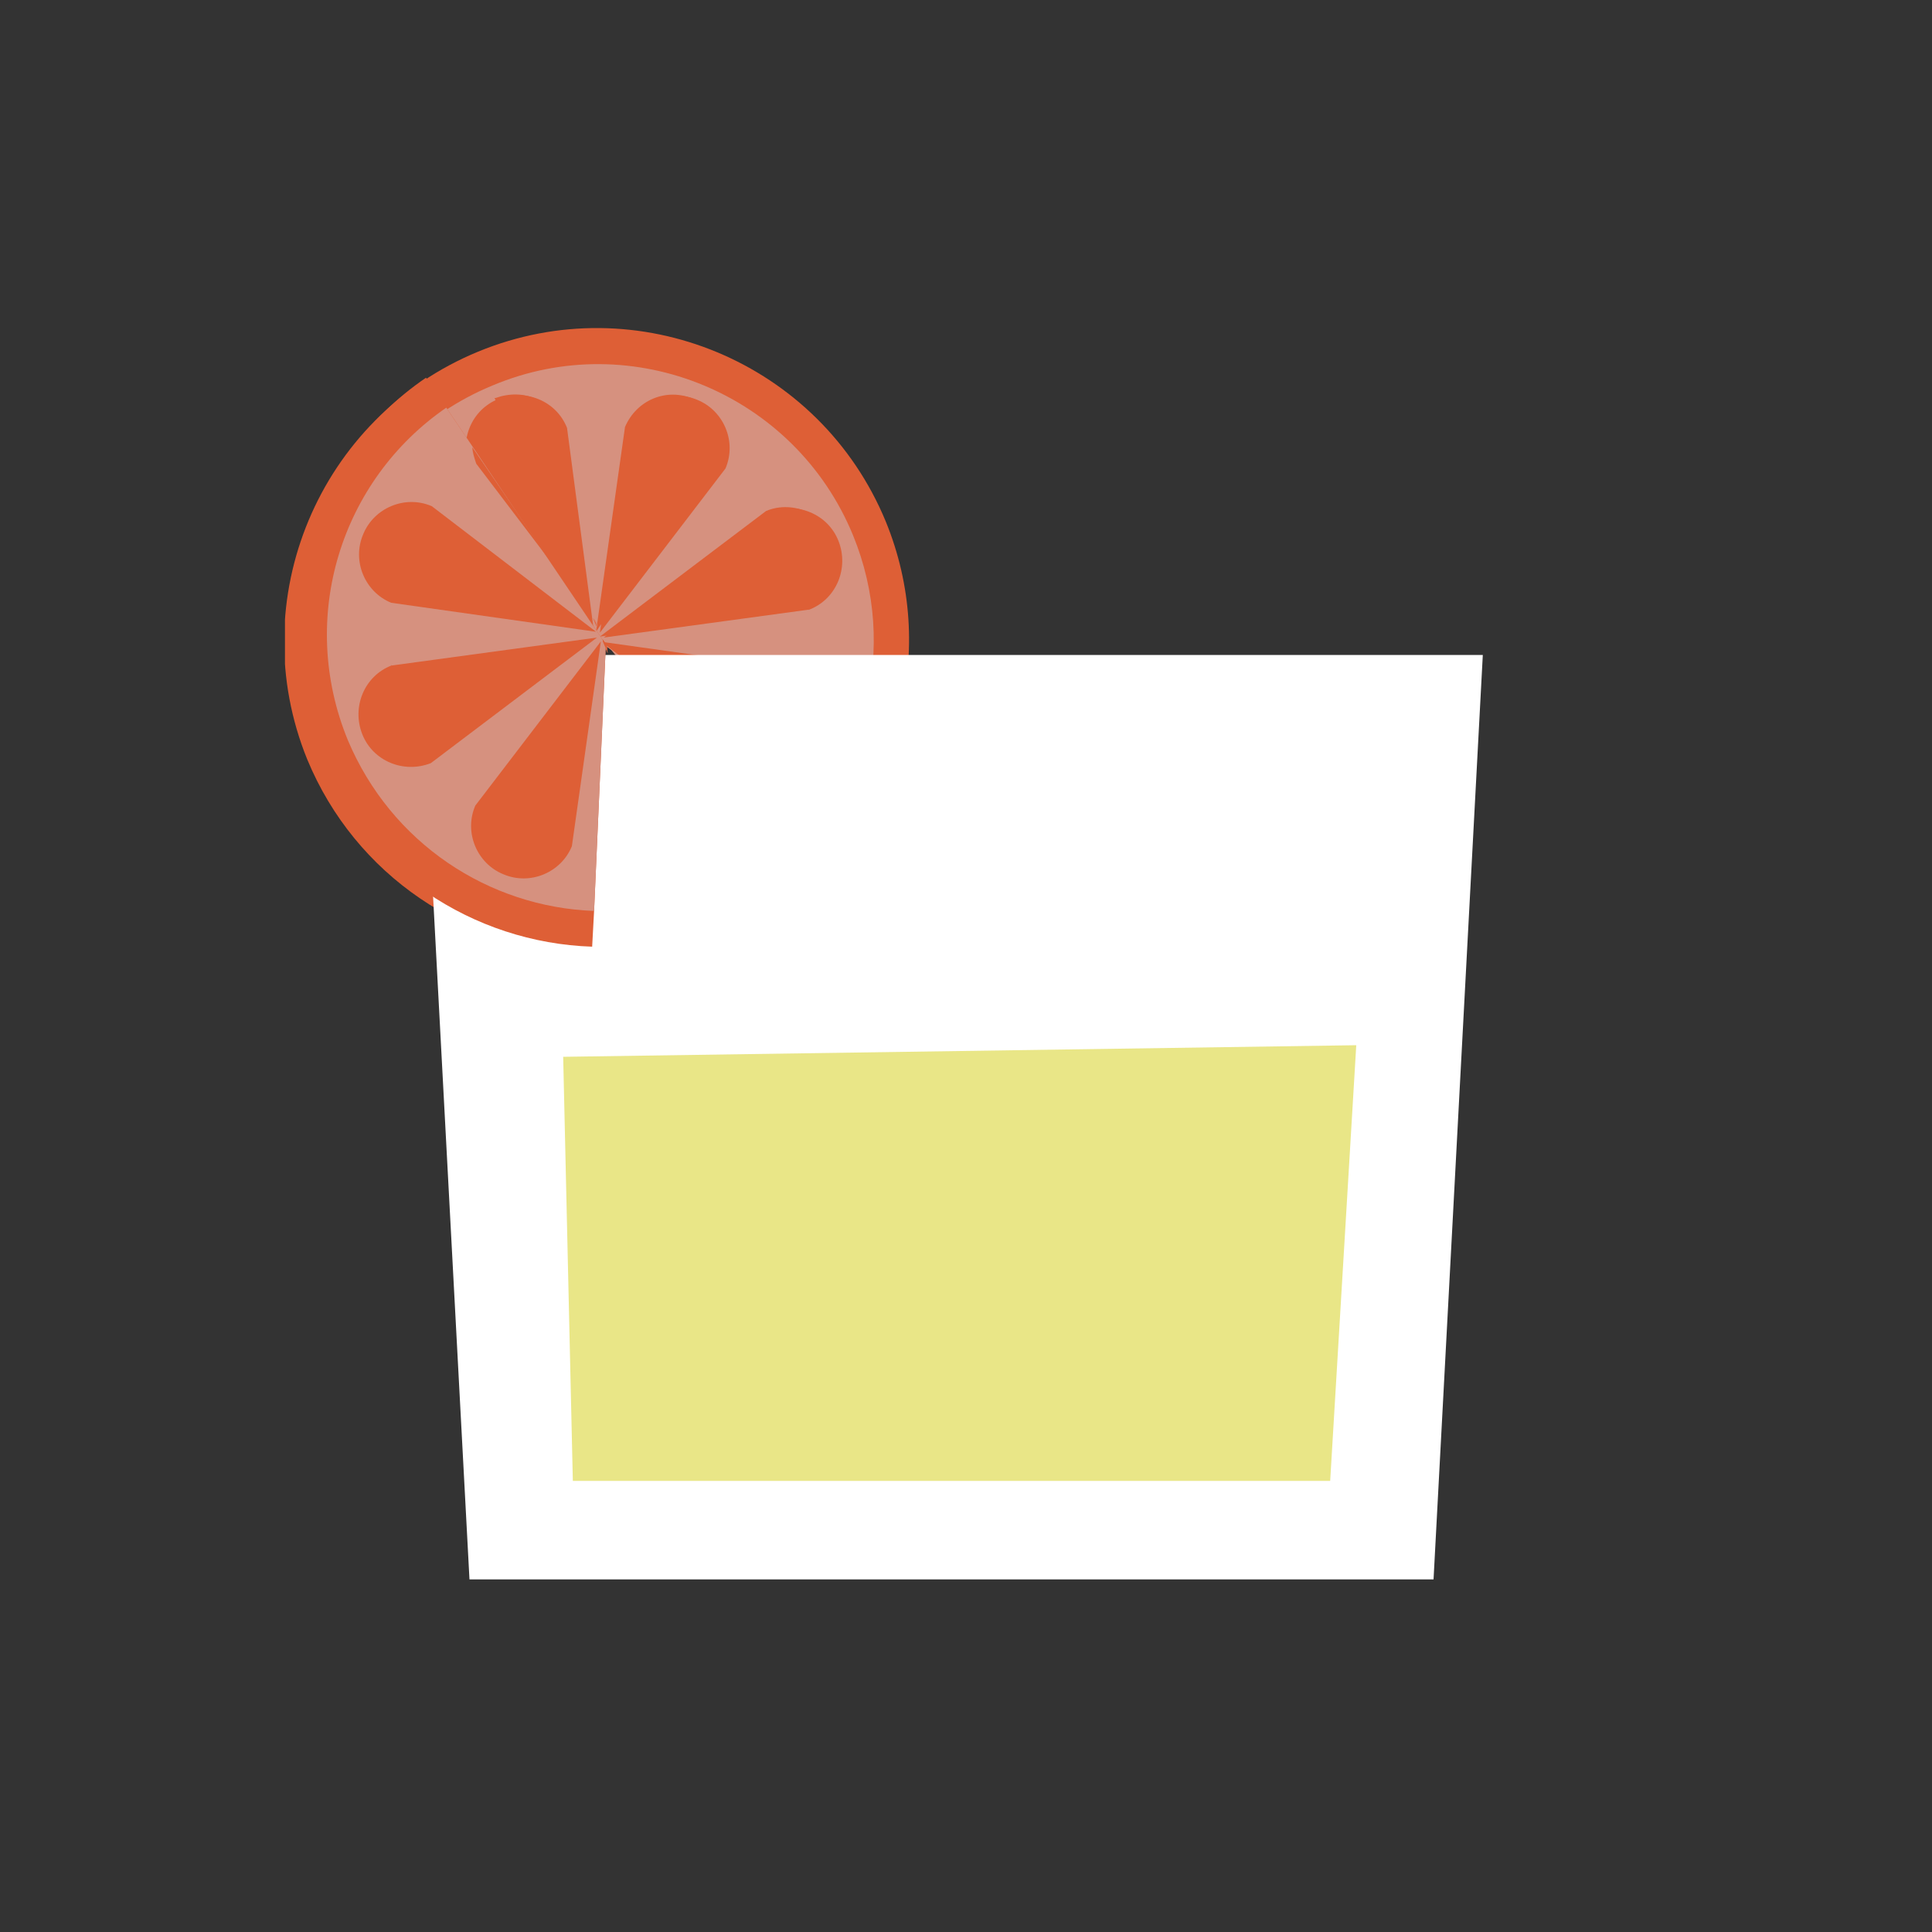 <?xml version="1.0" encoding="utf-8"?>
<!-- Generator: Adobe Illustrator 28.3.0, SVG Export Plug-In . SVG Version: 6.00 Build 0)  -->
<svg version="1.1" id="Calque_1" xmlns="http://www.w3.org/2000/svg" xmlns:xlink="http://www.w3.org/1999/xlink" x="0px" y="0px"
	 viewBox="0 0 200 200" style="enable-background:new 0 0 200 200;" xml:space="preserve">
<rect x="0" y="0" width="200" height="200" fill="#333333" stroke="none"/>
<style type="text/css">
	.st0{fill:#D19ABF;}
	.st1{clip-path:url(#SVGID_00000135649690655678832680000006130907757899215237_);fill:#8BC181;}
	.st2{clip-path:url(#SVGID_00000135649690655678832680000006130907757899215237_);fill:#161321;}
	.st3{clip-path:url(#SVGID_00000135649690655678832680000006130907757899215237_);fill:#72C1E5;}
	.st4{fill:#E6E887;}
	.st5{clip-path:url(#SVGID_00000153669462827105057320000005346730440754416789_);fill:#F2F0AD;}
	.st6{clip-path:url(#SVGID_00000153669462827105057320000005346730440754416789_);fill:#E6E887;}
	.st7{clip-path:url(#SVGID_00000132777952089845779550000010700320403159160987_);fill:#BB67A1;}
	.st8{clip-path:url(#SVGID_00000142177411186393126040000001199226777996198317_);fill:#FFFFFF;}
	.st9{clip-path:url(#SVGID_00000142177411186393126040000001199226777996198317_);fill:#896DAA;}
	.st10{fill:#FFFFFF;}
	.st11{clip-path:url(#SVGID_00000140727796562620337380000011198320937595949242_);fill:#FFFFFF;}
	.st12{fill:#DE5F36;}
	.st13{clip-path:url(#SVGID_00000067914806492723039920000017811214910097647527_);fill:#FFFFFF;}
	.st14{clip-path:url(#SVGID_00000067914806492723039920000017811214910097647527_);fill:#896DAA;}
	.st15{clip-path:url(#SVGID_00000067914806492723039920000017811214910097647527_);fill:#8BC181;}
	.st16{clip-path:url(#SVGID_00000174574581612720365990000005317909878425932194_);fill:#8BC181;}
	.st17{clip-path:url(#SVGID_00000174574581612720365990000005317909878425932194_);fill:#E6E887;}
	.st18{clip-path:url(#SVGID_00000065759976270331613810000014354128421576215947_);fill:#E6E887;}
	.st19{clip-path:url(#SVGID_00000139253724717803546560000003065240138010004393_);fill:#DE5F36;}
	.st20{clip-path:url(#SVGID_00000139253724717803546560000003065240138010004393_);fill:#D6917F;}
	.st21{fill:#E9E687;}
	.st22{clip-path:url(#SVGID_00000072268970611629836800000017576936475211029683_);fill:#DE5F36;}
	.st23{fill:#D6917F;}
	.st24{clip-path:url(#SVGID_00000075874454815264131280000009906212597911853227_);fill:#D6917F;}
	.st25{clip-path:url(#SVGID_00000075874454815264131280000009906212597911853227_);fill:#DE5F36;}
</style>
<g>
	<defs>
		<rect id="SVGID_00000062907790705470002770000004404703681321851023_" x="29.5" y="33.9" width="124.1" height="129.6"/>
	</defs>
	<clipPath id="SVGID_00000095315022903644784450000005936340013854278530_">
		<use xlink:href="#SVGID_00000062907790705470002770000004404703681321851023_"  style="overflow:visible;"/>
	</clipPath>
	<path style="clip-path:url(#SVGID_00000095315022903644784450000005936340013854278530_);fill:#DE5F36;" d="M91.7,54
		c5.4,13.2,1.4,28-8.9,36.9l-2.4-2.9L63.3,67.3l-1.2-0.9l0.5,0.1l-0.5-0.6l-0.1,1.3l0.1,0.1l0.1,0.9L62,67.6l-1.2,27.2l-0.2,3.8
		c-12.3-0.4-23.8-7.9-28.8-20C25.1,62.1,33,43.2,49.5,36.4C66,29.6,84.9,37.5,91.7,54"/>
	<path style="clip-path:url(#SVGID_00000095315022903644784450000005936340013854278530_);fill:#D6917F;" d="M88.3,55.4
		c4.8,11.7,1.3,24.7-7.8,32.5L63.3,67.3l-1.2-0.9l0.5,0.1l-0.5-0.6l-0.1,1.3l0.1,0.1l0.1,0.9L62,67.6l-1.2,27.2
		C50,94.5,39.8,87.9,35.4,77.2c-6-14.6,1-31.3,15.6-37.3C65.5,33.8,82.3,40.8,88.3,55.4"/>
	<path style="clip-path:url(#SVGID_00000095315022903644784450000005936340013854278530_);fill:#DE5F36;" d="M44.1,53
		c-2.8-1.2-6,0.2-7.1,2.9c-1.2,2.8,0.2,6,2.9,7.1c0,0,0,0,0,0h0c0,0,0,0,0,0l21.2,3L44.1,53C44.1,53,44.1,53,44.1,53L44.1,53
		C44.1,53,44.1,53,44.1,53"/>
	<path style="clip-path:url(#SVGID_00000095315022903644784450000005936340013854278530_);fill:#DE5F36;" d="M39.9,69.4
		c-2.8,1.1-4.1,4.3-3,7.1c1.1,2.8,4.3,4.1,7.1,3c0,0,0,0,0,0v0l0,0c0,0,0,0,0,0l17.1-12.9L39.9,69.4C39.9,69.4,39.9,69.4,39.9,69.4
		C39.9,69.4,39.9,69.4,39.9,69.4"/>
	<path style="clip-path:url(#SVGID_00000095315022903644784450000005936340013854278530_);fill:#DE5F36;" d="M48.5,84
		c-1.2,2.8,0.2,6,2.9,7.1c2.8,1.2,6-0.2,7.1-2.9c0,0,0,0,0,0v0c0,0,0,0,0,0l3-21.2L48.5,84C48.6,84,48.6,84,48.5,84L48.5,84
		C48.5,84,48.5,84,48.5,84"/>
	<path style="clip-path:url(#SVGID_00000095315022903644784450000005936340013854278530_);fill:#DE5F36;" d="M79.6,79.6
		c2.8,1.2,5.9-0.1,7.1-2.9c1.2-2.8-0.2-6-2.9-7.1c0,0,0,0,0,0h0h0c0,0,0,0,0,0l-21.2-3L79.6,79.6C79.5,79.5,79.5,79.5,79.6,79.6
		C79.5,79.5,79.5,79.6,79.6,79.6"/>
	<path style="clip-path:url(#SVGID_00000095315022903644784450000005936340013854278530_);fill:#DE5F36;" d="M83.8,63.1
		c2.8-1.1,4.1-4.3,3-7.1c-1.1-2.8-4.3-4.1-7.1-3c0,0,0,0,0,0l0,0c0,0,0,0,0,0L62.5,66L83.8,63.1C83.7,63.2,83.7,63.1,83.8,63.1
		L83.8,63.1C83.7,63.1,83.7,63.1,83.8,63.1"/>
	<path style="clip-path:url(#SVGID_00000095315022903644784450000005936340013854278530_);fill:#DE5F36;" d="M75.1,48.5
		c1.2-2.8-0.2-6-2.9-7.1c-2.8-1.2-6,0.2-7.1,2.9c0,0,0,0,0,0v0l0,0c0,0,0,0,0,0l-3,21.2L75.1,48.5C75.1,48.6,75.1,48.6,75.1,48.5
		L75.1,48.5C75.1,48.6,75.1,48.6,75.1,48.5"/>
	<path style="clip-path:url(#SVGID_00000095315022903644784450000005936340013854278530_);fill:#DE5F36;" d="M58.7,44.3
		c-1.1-2.8-4.3-4.1-7.1-3c-2.8,1.1-4.1,4.3-3,7.1c0,0,0,0,0,0v0c0,0,0,0,0,0l12.9,17.1L58.7,44.3C58.7,44.4,58.7,44.4,58.7,44.3
		C58.7,44.4,58.7,44.4,58.7,44.3"/>
	<path style="clip-path:url(#SVGID_00000095315022903644784450000005936340013854278530_);fill:#DE5F36;" d="M62.1,67.2l-0.3-0.4
		l0,0.2l0.5,1.2L62.1,67.2L62.1,67.2z M72,41.4c0,0-0.1-0.1-0.2-0.1c-2.8-1.2-5.9,0.1-7.1,2.9l0,0l0,0l0,0l-3,21.2l0.4-0.6
		l12.5-16.4c0,0,0,0,0,0l0,0C75.9,45.7,74.7,42.6,72,41.4 M55.5,41.3c-1.3-0.6-2.8-0.6-4.2-0.1l-0.1,0l9.9,24.1l0.1,0.2l-0.1-0.4
		l-2.8-20.8l0,0l0,0C57.8,42.8,56.7,41.8,55.5,41.3 M83.7,69.5C83.7,69.5,83.7,69.5,83.7,69.5c-0.1-0.1-0.2-0.1-0.3-0.1l0,0
		c0,0,0,0,0,0l-20.7-2.9l-0.5-0.1l1.2,0.9l15.8,12.1c0,0,0,0,0,0c0,0,0,0,0,0c0.1,0,0.2,0.1,0.3,0.1c2.7,1,5.7-0.3,6.8-3
		C87.4,73.8,86.2,70.8,83.7,69.5 M83.6,53c-1.3-0.6-2.9-0.7-4.3-0.1c0,0,0,0,0,0c0,0,0,0,0,0L62.1,65.9l0.7-0.1L83.3,63l0,0
		c0,0,0,0,0,0c2.8-1.1,4.1-4.3,3-7.1C85.8,54.6,84.8,53.6,83.6,53"/>
</g>
<polygon class="st10" points="43.5,67.8 48.6,163.5 148.4,163.5 153.5,67.8 "/>
<polygon class="st21" points="137.7,153.3 59.3,153.3 58.3,109.4 140.4,108.2 "/>
<polygon class="st12" points="61.7,64.7 61.8,64.9 61.8,64.5 61.8,64.5 61.4,64 "/>
<g>
	<defs>
		<rect id="SVGID_00000044898256001971434630000014812752999137948065_" x="29.5" y="33.9" width="124.1" height="129.6"/>
	</defs>
	<clipPath id="SVGID_00000108995716634942078900000017205384390502394788_">
		<use xlink:href="#SVGID_00000044898256001971434630000014812752999137948065_"  style="overflow:visible;"/>
	</clipPath>
	<path style="clip-path:url(#SVGID_00000108995716634942078900000017205384390502394788_);fill:#DE5F36;" d="M62.9,67.6l-0.2-0.5
		l-1.2,27.2L61.3,98c-12.3-0.4-23.8-7.9-28.8-20c-5.9-14.3-0.7-30.5,11.6-38.9l2.1,3.1l2.7,4l8,11.9l5.8,8.6l0.1,0.1L62.9,67.6z"/>
</g>
<polygon class="st23" points="61.7,64.7 61.8,64.9 61.8,64.5 61.8,64.5 61.4,64 "/>
<g>
	<defs>
		<rect id="SVGID_00000102521612738443326720000007121795707497013942_" x="29.5" y="33.9" width="124.1" height="129.6"/>
	</defs>
	<clipPath id="SVGID_00000157292382879956097070000010663165022575941769_">
		<use xlink:href="#SVGID_00000102521612738443326720000007121795707497013942_"  style="overflow:visible;"/>
	</clipPath>
	<path style="clip-path:url(#SVGID_00000157292382879956097070000010663165022575941769_);fill:#D6917F;" d="M62.9,67.6l-0.2-0.5
		l-1.2,27.2C50.6,93.9,40.5,87.3,36,76.6c-5.2-12.7-0.7-26.9,10.2-34.4l2.7,4l8,11.9l5.8,8.6l0.1,0.1L62.9,67.6z"/>
	<path style="clip-path:url(#SVGID_00000157292382879956097070000010663165022575941769_);fill:#DE5F36;" d="M44.7,52.4
		c-2.8-1.2-6,0.2-7.1,2.9c-1.2,2.8,0.2,6,2.9,7.1c0,0,0,0,0,0h0c0,0,0,0,0,0l21.2,3L44.7,52.4C44.8,52.4,44.8,52.4,44.7,52.4
		L44.7,52.4C44.8,52.4,44.7,52.4,44.7,52.4"/>
	<path style="clip-path:url(#SVGID_00000157292382879956097070000010663165022575941769_);fill:#DE5F36;" d="M40.5,68.9
		c-2.8,1.1-4.1,4.3-3,7.1c1.1,2.8,4.3,4.1,7.1,3c0,0,0,0,0,0v0l0,0c0,0,0,0,0,0L61.8,66L40.5,68.9C40.6,68.8,40.6,68.8,40.5,68.9
		C40.6,68.8,40.5,68.8,40.5,68.9"/>
	<path style="clip-path:url(#SVGID_00000157292382879956097070000010663165022575941769_);fill:#DE5F36;" d="M49.2,83.4
		c-1.2,2.8,0.2,6,2.9,7.1c2.8,1.2,6-0.2,7.1-2.9c0,0,0,0,0,0v0c0,0,0,0,0,0l3-21.2L49.2,83.4C49.2,83.4,49.2,83.4,49.2,83.4
		L49.2,83.4C49.2,83.4,49.2,83.4,49.2,83.4"/>
	<path style="clip-path:url(#SVGID_00000157292382879956097070000010663165022575941769_);fill:#DE5F36;" d="M56.9,58L49.3,48
		c0,0,0,0,0,0v0c-0.2-0.6-0.4-1.2-0.4-1.7L56.9,58z"/>
</g>
<path class="st12" d="M62.4,66.4l0.3,0.7l0.2,0.5l-0.1-0.9l-0.1-0.1l-0.3-0.4L62.4,66.4z M61.7,64.7l0.1,0.2l-0.1-0.4v0L61.4,64
	L61.7,64.7z"/>
</svg>
